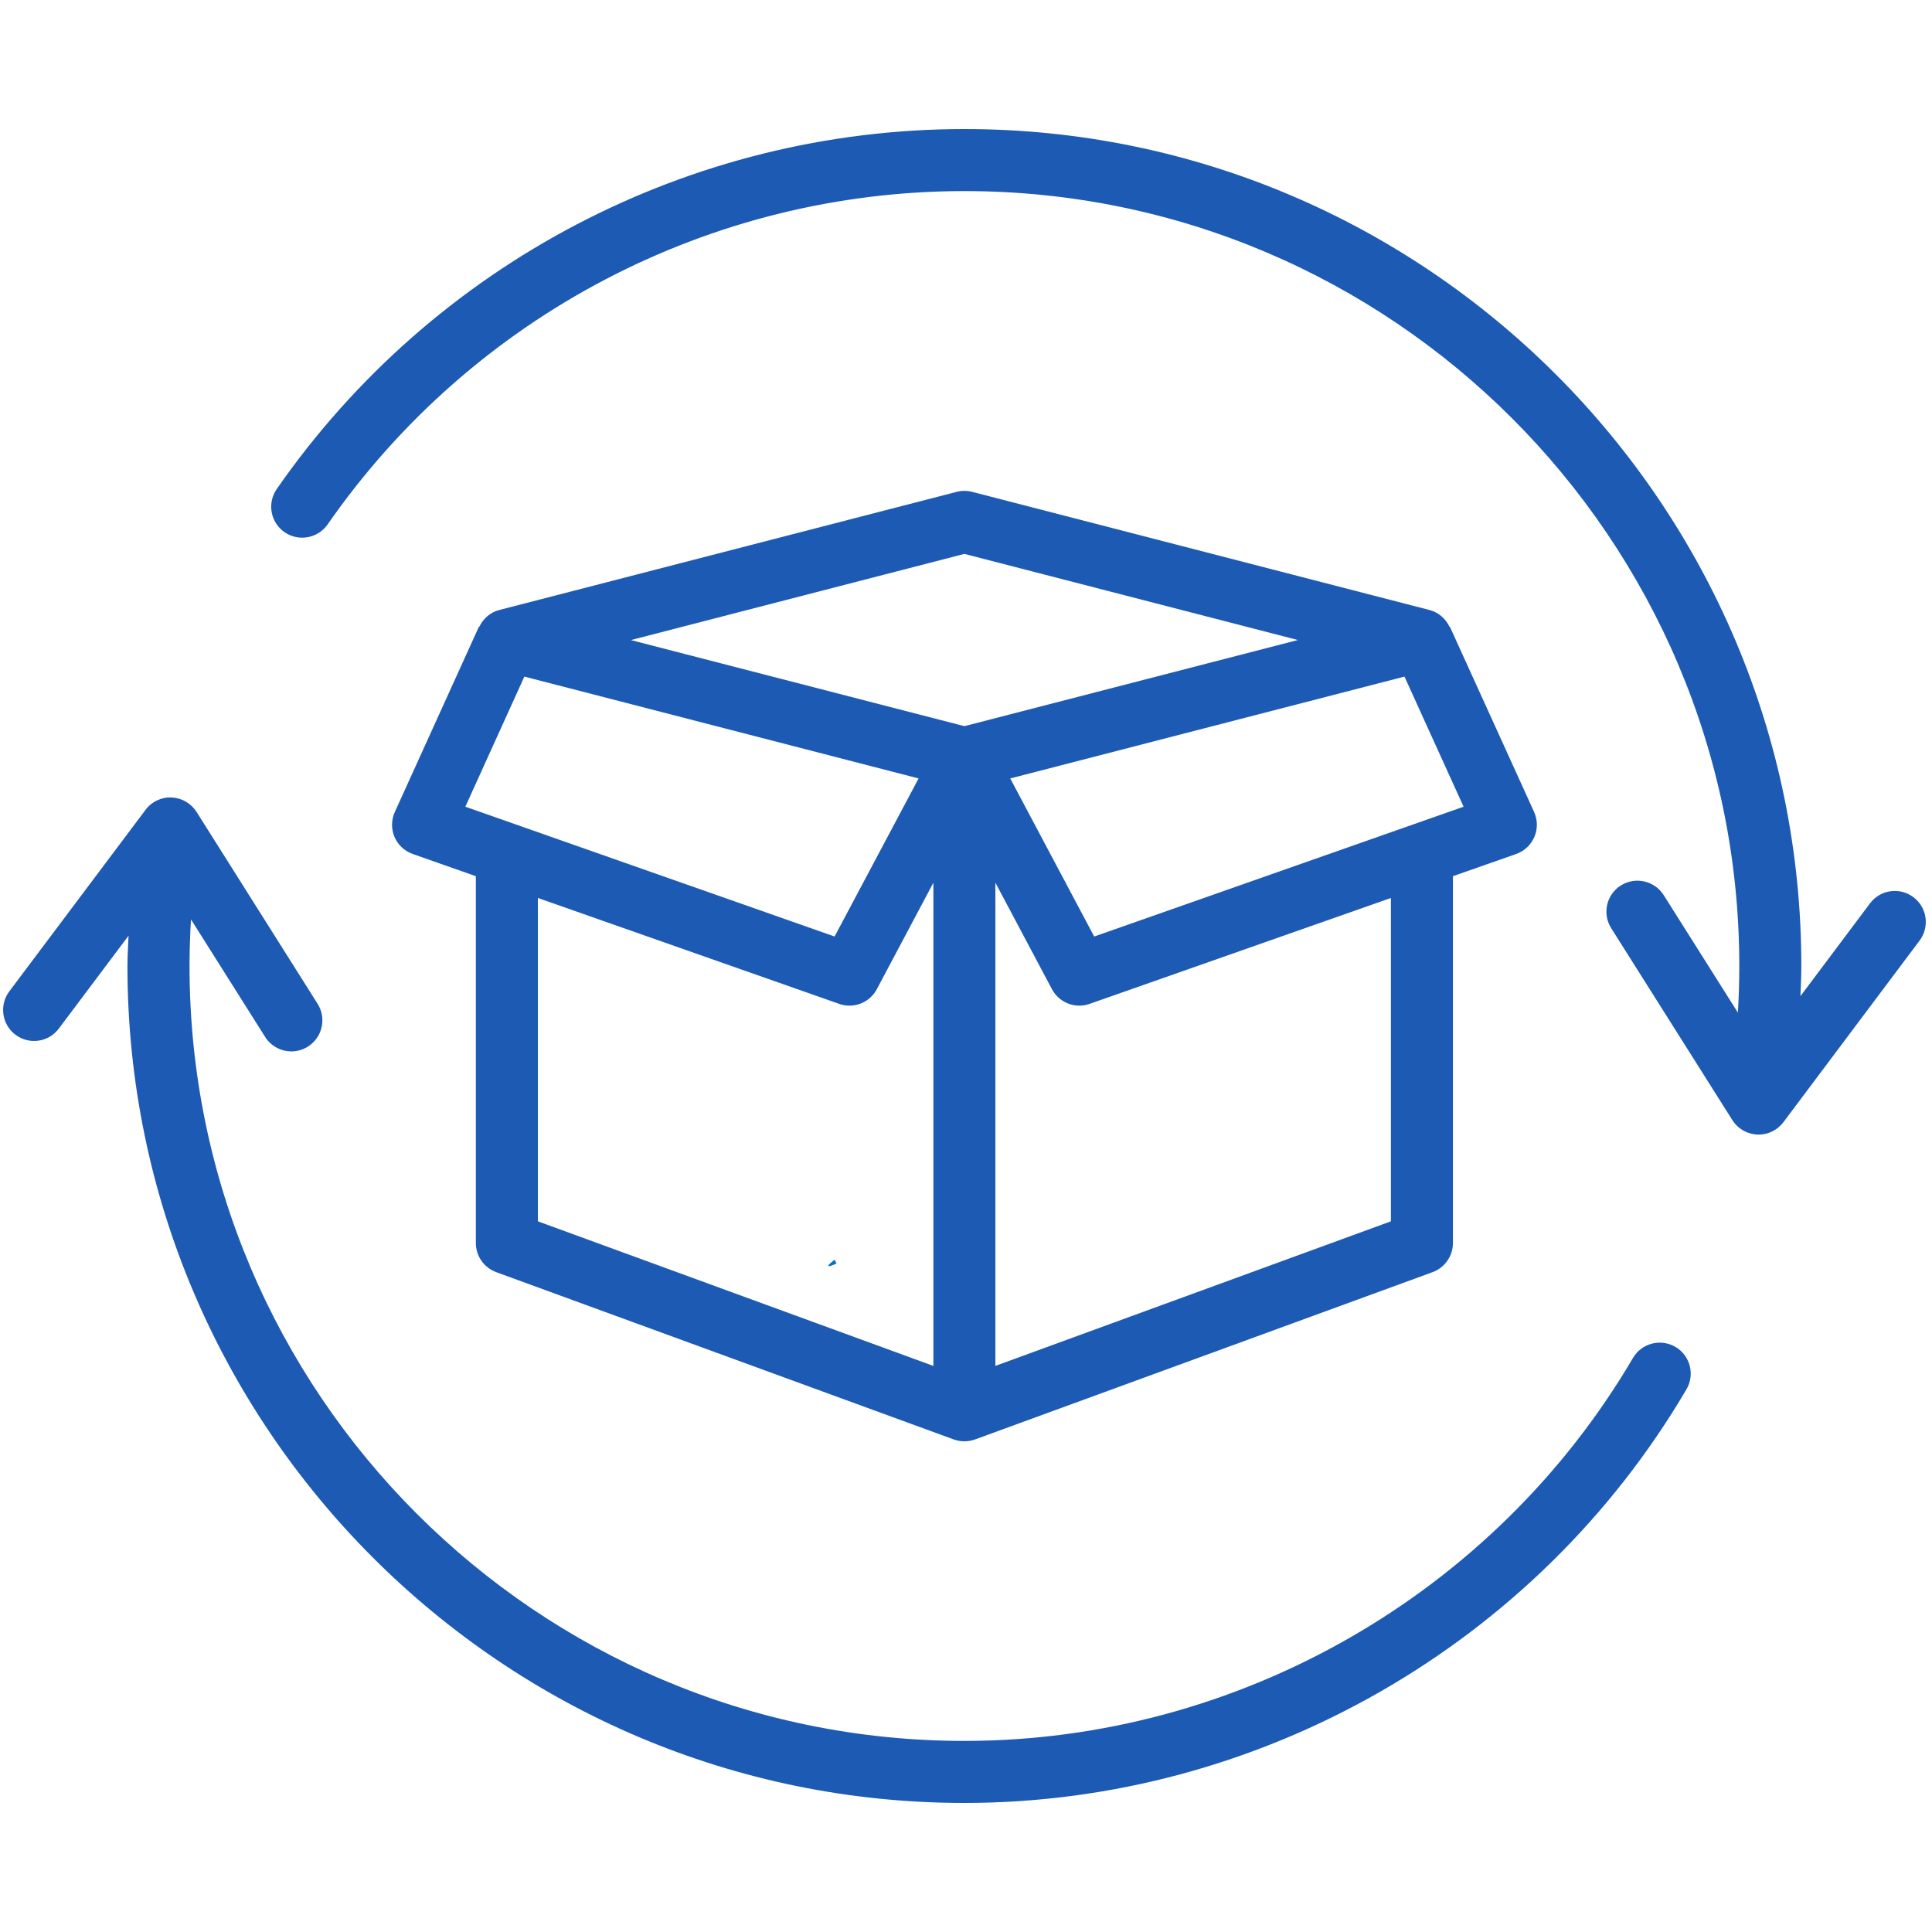 <svg version="1.0" preserveAspectRatio="xMidYMid meet" height="200" viewBox="0 0 150 150" zoomAndPan="magnify" width="200" xmlns:xlink="http://www.w3.org/1999/xlink" xmlns="http://www.w3.org/2000/svg"><defs><clipPath id="ac858b57ca"><path clip-rule="nonzero" d="M 64.277 97.766 L 64.992 97.766 L 64.992 98.324 L 64.277 98.324 Z M 64.277 97.766"></path></clipPath><clipPath id="f83e2cb963"><path clip-rule="nonzero" d="M 64.949 98.102 C 63.602 98.699 64.801 97.801 64.801 97.801"></path></clipPath></defs><g clip-path="url(#ac858b57ca)"><g clip-path="url(#f83e2cb963)"><path fill-rule="nonzero" fill-opacity="1" d="M 57.602 91.801 L 71.109 91.801 L 71.109 104.852 L 57.602 104.852 Z M 57.602 91.801" fill="#0571d3"></path></g></g><path fill-rule="nonzero" fill-opacity="1" d="M 130.082 104.574 C 128.934 103.906 127.461 104.281 126.785 105.43 C 116.012 123.77 96.125 135.164 74.875 135.164 C 41.703 135.164 14.715 108.176 14.715 75.004 C 14.715 73.797 14.758 72.586 14.828 71.383 L 20.586 80.508 C 21.043 81.23 21.824 81.629 22.625 81.629 C 23.066 81.629 23.508 81.508 23.906 81.258 C 25.031 80.547 25.367 79.062 24.66 77.938 L 15.262 63.039 C 14.836 62.371 14.113 61.949 13.32 61.918 C 12.531 61.875 11.77 62.242 11.297 62.879 L 0.723 76.969 C -0.074 78.031 0.141 79.539 1.203 80.34 C 2.27 81.137 3.773 80.922 4.57 79.855 L 9.98 72.648 C 9.949 73.434 9.895 74.219 9.895 75.004 C 9.895 110.832 39.043 139.98 74.871 139.98 C 97.82 139.98 119.301 127.676 130.934 107.871 C 131.609 106.723 131.227 105.246 130.082 104.574 Z M 130.082 104.574" fill="#1c5ab4"></path><path fill-rule="nonzero" fill-opacity="1" d="M 148.555 69.656 C 147.492 68.855 145.98 69.074 145.188 70.137 L 139.785 77.34 C 139.816 76.559 139.855 75.781 139.855 75.004 C 139.855 39.172 110.707 10.02 74.879 10.02 C 53.598 10.02 33.641 20.469 21.488 37.965 C 20.727 39.059 20.996 40.559 22.09 41.316 C 23.184 42.074 24.684 41.801 25.441 40.711 C 36.695 24.512 55.176 14.836 74.879 14.836 C 108.051 14.836 135.039 41.828 135.039 75.004 C 135.039 76.207 135 77.414 134.93 78.621 L 129.168 69.496 C 128.457 68.375 126.969 68.039 125.844 68.746 C 124.719 69.453 124.383 70.941 125.094 72.066 L 134.5 86.965 C 134.926 87.637 135.648 88.055 136.441 88.086 C 136.477 88.086 136.504 88.09 136.539 88.09 C 137.293 88.09 138.008 87.734 138.465 87.125 L 149.035 73.027 C 149.836 71.961 149.621 70.453 148.555 69.656 Z M 148.555 69.656" fill="#1c5ab4"></path><path fill-rule="nonzero" fill-opacity="1" d="M 38.527 98.77 L 74.047 111.758 C 74.312 111.855 74.594 111.902 74.875 111.902 C 75.152 111.902 75.434 111.852 75.703 111.758 L 111.223 98.77 C 112.172 98.422 112.805 97.52 112.805 96.508 L 112.805 68.027 L 117.711 66.305 C 118.352 66.078 118.863 65.598 119.129 64.977 C 119.395 64.355 119.383 63.652 119.105 63.035 L 112.586 48.699 C 112.578 48.676 112.543 48.672 112.535 48.652 C 112.234 48.035 111.695 47.547 110.996 47.363 L 75.477 38.188 C 75.082 38.086 74.668 38.086 74.273 38.188 L 38.754 47.363 C 38.051 47.547 37.516 48.035 37.215 48.656 C 37.203 48.676 37.172 48.68 37.164 48.699 L 30.656 63.039 C 30.375 63.656 30.367 64.359 30.629 64.98 C 30.895 65.602 31.41 66.082 32.051 66.305 L 36.945 68.027 L 36.945 96.508 C 36.945 97.52 37.578 98.422 38.527 98.77 Z M 41.762 69.719 L 65.156 77.941 C 65.414 78.035 65.688 78.078 65.953 78.078 C 66.82 78.078 67.648 77.605 68.078 76.797 L 72.469 68.531 L 72.469 106.051 L 41.762 94.824 Z M 107.988 94.824 L 77.281 106.047 L 77.281 68.531 L 81.672 76.797 C 82.102 77.602 82.926 78.078 83.797 78.078 C 84.062 78.078 84.336 78.035 84.594 77.941 L 107.988 69.719 Z M 84.953 72.711 L 78.434 60.438 L 109.043 52.531 L 113.633 62.633 Z M 74.875 43.004 L 100.766 49.691 L 74.875 56.379 L 48.98 49.695 Z M 40.711 52.531 L 71.32 60.438 L 64.797 72.711 L 36.129 62.633 Z M 40.711 52.531" fill="#1c5ab4"></path></svg>